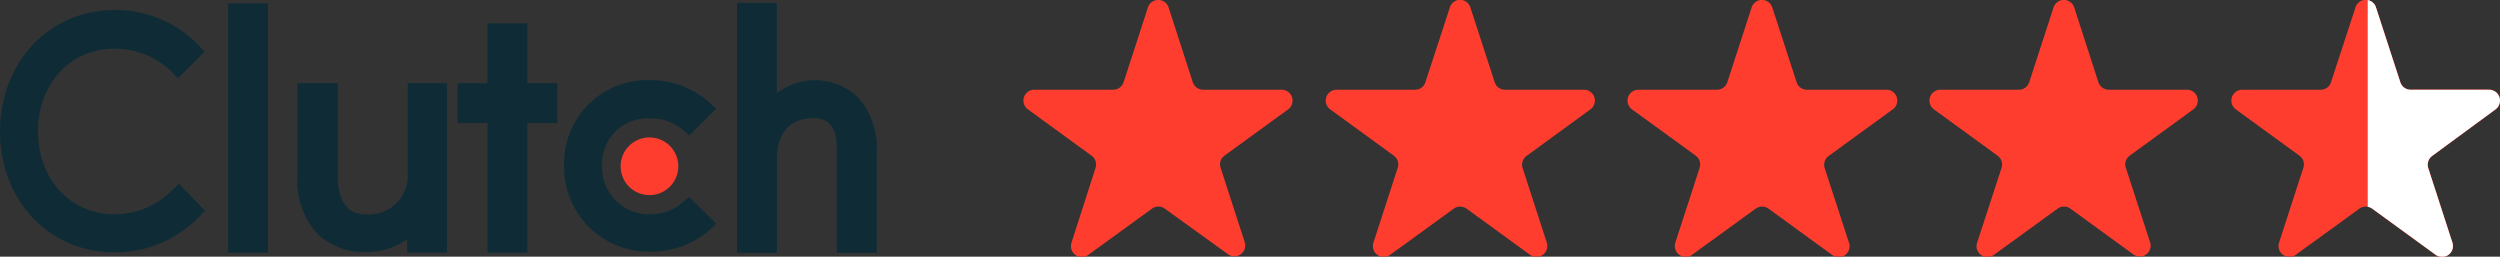 <svg xmlns="http://www.w3.org/2000/svg" xmlns:xlink="http://www.w3.org/1999/xlink" width="193.35" height="19.85" viewBox="0 0 193.35 19.85"><rect x="0" y="0" width="193.35" height="19.85" fill="#333333" stroke="none"/><defs><style>.cls-1{fill:none;}.cls-2{fill:#ff3d2e;}.cls-3{clip-path:url(#clip-path);}.cls-4{fill:#fff;}.cls-5{fill:#0f2c36;}</style><clipPath id="clip-path" transform="translate(0 -1.23)"><rect class="cls-1" x="183.12" width="11.94" height="22"/></clipPath></defs><g id="Layer_2" data-name="Layer 2"><g id="_1170px_grid" data-name="1170px grid"><path class="cls-2" d="M99.13,8.17H93.05a.85.85,0,0,1-.8-.58L90.38,1.81a.84.84,0,0,0-1.6,0L86.9,7.59a.85.85,0,0,1-.8.58H80a.84.84,0,0,0-.5,1.52l4.92,3.58a.84.84,0,0,1,.31.94L82.87,20a.84.84,0,0,0,1.3.94l4.92-3.57a.84.84,0,0,1,1,0L95,20.91A.84.84,0,0,0,96.28,20L94.4,14.2a.84.84,0,0,1,.31-.94l4.91-3.57A.84.84,0,0,0,99.13,8.17Z" transform="translate(0 -1.23)"/><path class="cls-2" d="M122.47,8.17H116.4a.83.83,0,0,1-.8-.58l-1.88-5.78a.83.83,0,0,0-1.59,0l-1.89,5.78a.83.83,0,0,1-.8.58h-6.07a.84.84,0,0,0-.49,1.52l4.92,3.58a.83.83,0,0,1,.3.94L106.22,20a.84.84,0,0,0,1.29.94l4.92-3.57a.86.86,0,0,1,1,0l4.91,3.57a.84.84,0,0,0,1.29-.94l-1.87-5.77a.85.85,0,0,1,.3-.94L123,9.69A.84.84,0,0,0,122.47,8.17Z" transform="translate(0 -1.23)"/><path class="cls-2" d="M145.82,8.17h-6.07a.83.83,0,0,1-.8-.58l-1.88-5.78a.84.84,0,0,0-1.6,0l-1.88,5.78a.84.84,0,0,1-.8.58h-6.07a.84.84,0,0,0-.5,1.52l4.93,3.58a.85.85,0,0,1,.3.94L129.57,20a.84.84,0,0,0,1.29.94l4.92-3.57a.86.86,0,0,1,1,0l4.91,3.57A.84.84,0,0,0,143,20l-1.88-5.77a.85.85,0,0,1,.31-.94l4.91-3.57A.84.84,0,0,0,145.82,8.17Z" transform="translate(0 -1.23)"/><path class="cls-2" d="M169.17,8.17h-6.08a.85.85,0,0,1-.8-.58l-1.87-5.78a.84.84,0,0,0-1.6,0l-1.88,5.78a.85.85,0,0,1-.8.58h-6.07a.84.84,0,0,0-.5,1.52l4.92,3.58a.84.84,0,0,1,.31.94L152.91,20a.84.84,0,0,0,1.3.94l4.92-3.57a.84.84,0,0,1,1,0L165,20.91a.84.84,0,0,0,1.29-.94l-1.88-5.77a.84.84,0,0,1,.31-.94l4.91-3.57A.84.84,0,0,0,169.17,8.17Z" transform="translate(0 -1.23)"/><path class="cls-2" d="M192.51,8.17h-6.07a.84.84,0,0,1-.8-.58l-1.88-5.78a.83.83,0,0,0-1.59,0l-1.89,5.78a.83.83,0,0,1-.8.58h-6.07a.84.84,0,0,0-.49,1.52l4.92,3.58a.83.83,0,0,1,.3.94L176.26,20a.84.84,0,0,0,1.29.94l4.92-3.57a.86.86,0,0,1,1,0l4.91,3.57a.84.84,0,0,0,1.29-.94l-1.87-5.77a.85.85,0,0,1,.3-.94L193,9.69A.84.84,0,0,0,192.51,8.17Z" transform="translate(0 -1.23)"/><g class="cls-3"><path class="cls-2" d="M192.51,8.17h-6.07a.84.84,0,0,1-.8-.58l-1.88-5.78a.83.83,0,0,0-1.59,0l-1.89,5.78a.83.83,0,0,1-.8.58h-6.07a.84.84,0,0,0-.49,1.52l4.92,3.58a.83.83,0,0,1,.3.94L176.26,20a.84.84,0,0,0,1.29.94l4.92-3.57a.86.86,0,0,1,1,0l4.91,3.57a.84.84,0,0,0,1.29-.94l-1.87-5.77a.85.85,0,0,1,.3-.94L193,9.69A.84.84,0,0,0,192.51,8.17Z" transform="translate(0 -1.23)"/><path class="cls-4" d="M192.51,8.17h-6.07a.84.84,0,0,1-.8-.58l-1.88-5.78a.83.83,0,0,0-1.59,0l-1.89,5.78a.83.83,0,0,1-.8.58h-6.07a.84.84,0,0,0-.49,1.52l4.92,3.58a.83.83,0,0,1,.3.94L176.26,20a.84.84,0,0,0,1.29.94l4.92-3.57a.86.86,0,0,1,1,0l4.91,3.57a.84.84,0,0,0,1.29-.94l-1.87-5.77a.85.85,0,0,1,.3-.94L193,9.69A.84.84,0,0,0,192.51,8.17Z" transform="translate(0 -1.23)"/></g><rect class="cls-5" x="17.64" y="0.26" width="3.09" height="19.29"/><path class="cls-5" d="M31.53,14.62a3,3,0,0,1-3.22,3.19c-1.85,0-2.18-1.72-2.18-2.77V7.66H23V15a6,6,0,0,0,1.58,4.34,5.15,5.15,0,0,0,3.66,1.38,5.33,5.33,0,0,0,3.25-1v1.05h3.08V7.66H31.53Z" transform="translate(0 -1.23)"/><polygon class="cls-5" points="40.79 1.8 37.7 1.8 37.7 6.43 35.39 6.43 35.39 9.52 37.7 9.52 37.7 19.55 40.79 19.55 40.79 9.52 43.1 9.52 43.1 6.43 40.79 6.43 40.79 1.8"/><path class="cls-5" d="M52.82,16.86a3.76,3.76,0,0,1-2.53.94,3.62,3.62,0,0,1-3.72-3.75,3.53,3.53,0,0,1,3.72-3.67,3.86,3.86,0,0,1,2.55.92l.47.41,2.08-2.08-.52-.47a6.8,6.8,0,0,0-4.58-1.73A6.42,6.42,0,0,0,43.63,14a6.53,6.53,0,0,0,6.66,6.69A6.75,6.75,0,0,0,54.9,19l.5-.47-2.11-2.08Z" transform="translate(0 -1.23)"/><path class="cls-5" d="M66.4,8.8a4.81,4.81,0,0,0-6.32-.35v-7H57V20.78h3.09V13.55c0-3,2.09-3.18,2.83-3.18,1.85,0,1.8,1.72,1.8,2.76v7.65h3.08V13.15A5.93,5.93,0,0,0,66.4,8.8" transform="translate(0 -1.23)"/><path class="cls-2" d="M50.19,11.86A2.23,2.23,0,1,1,48,14.09a2.23,2.23,0,0,1,2.23-2.23" transform="translate(0 -1.23)"/><path class="cls-5" d="M13.32,15.93A6.18,6.18,0,0,1,8.87,17.8c-3.43,0-5.93-2.71-5.93-6.41S5.44,5,8.87,5A6.25,6.25,0,0,1,13.3,6.81l.47.47,2.06-2.06-.45-.47A8.94,8.94,0,0,0,8.87,2C3.81,2,0,6.05,0,11.4s3.82,9.35,8.87,9.35A9,9,0,0,0,15.4,18l.45-.47-2-2.09Z" transform="translate(0 -1.23)"/></g></g></svg>
